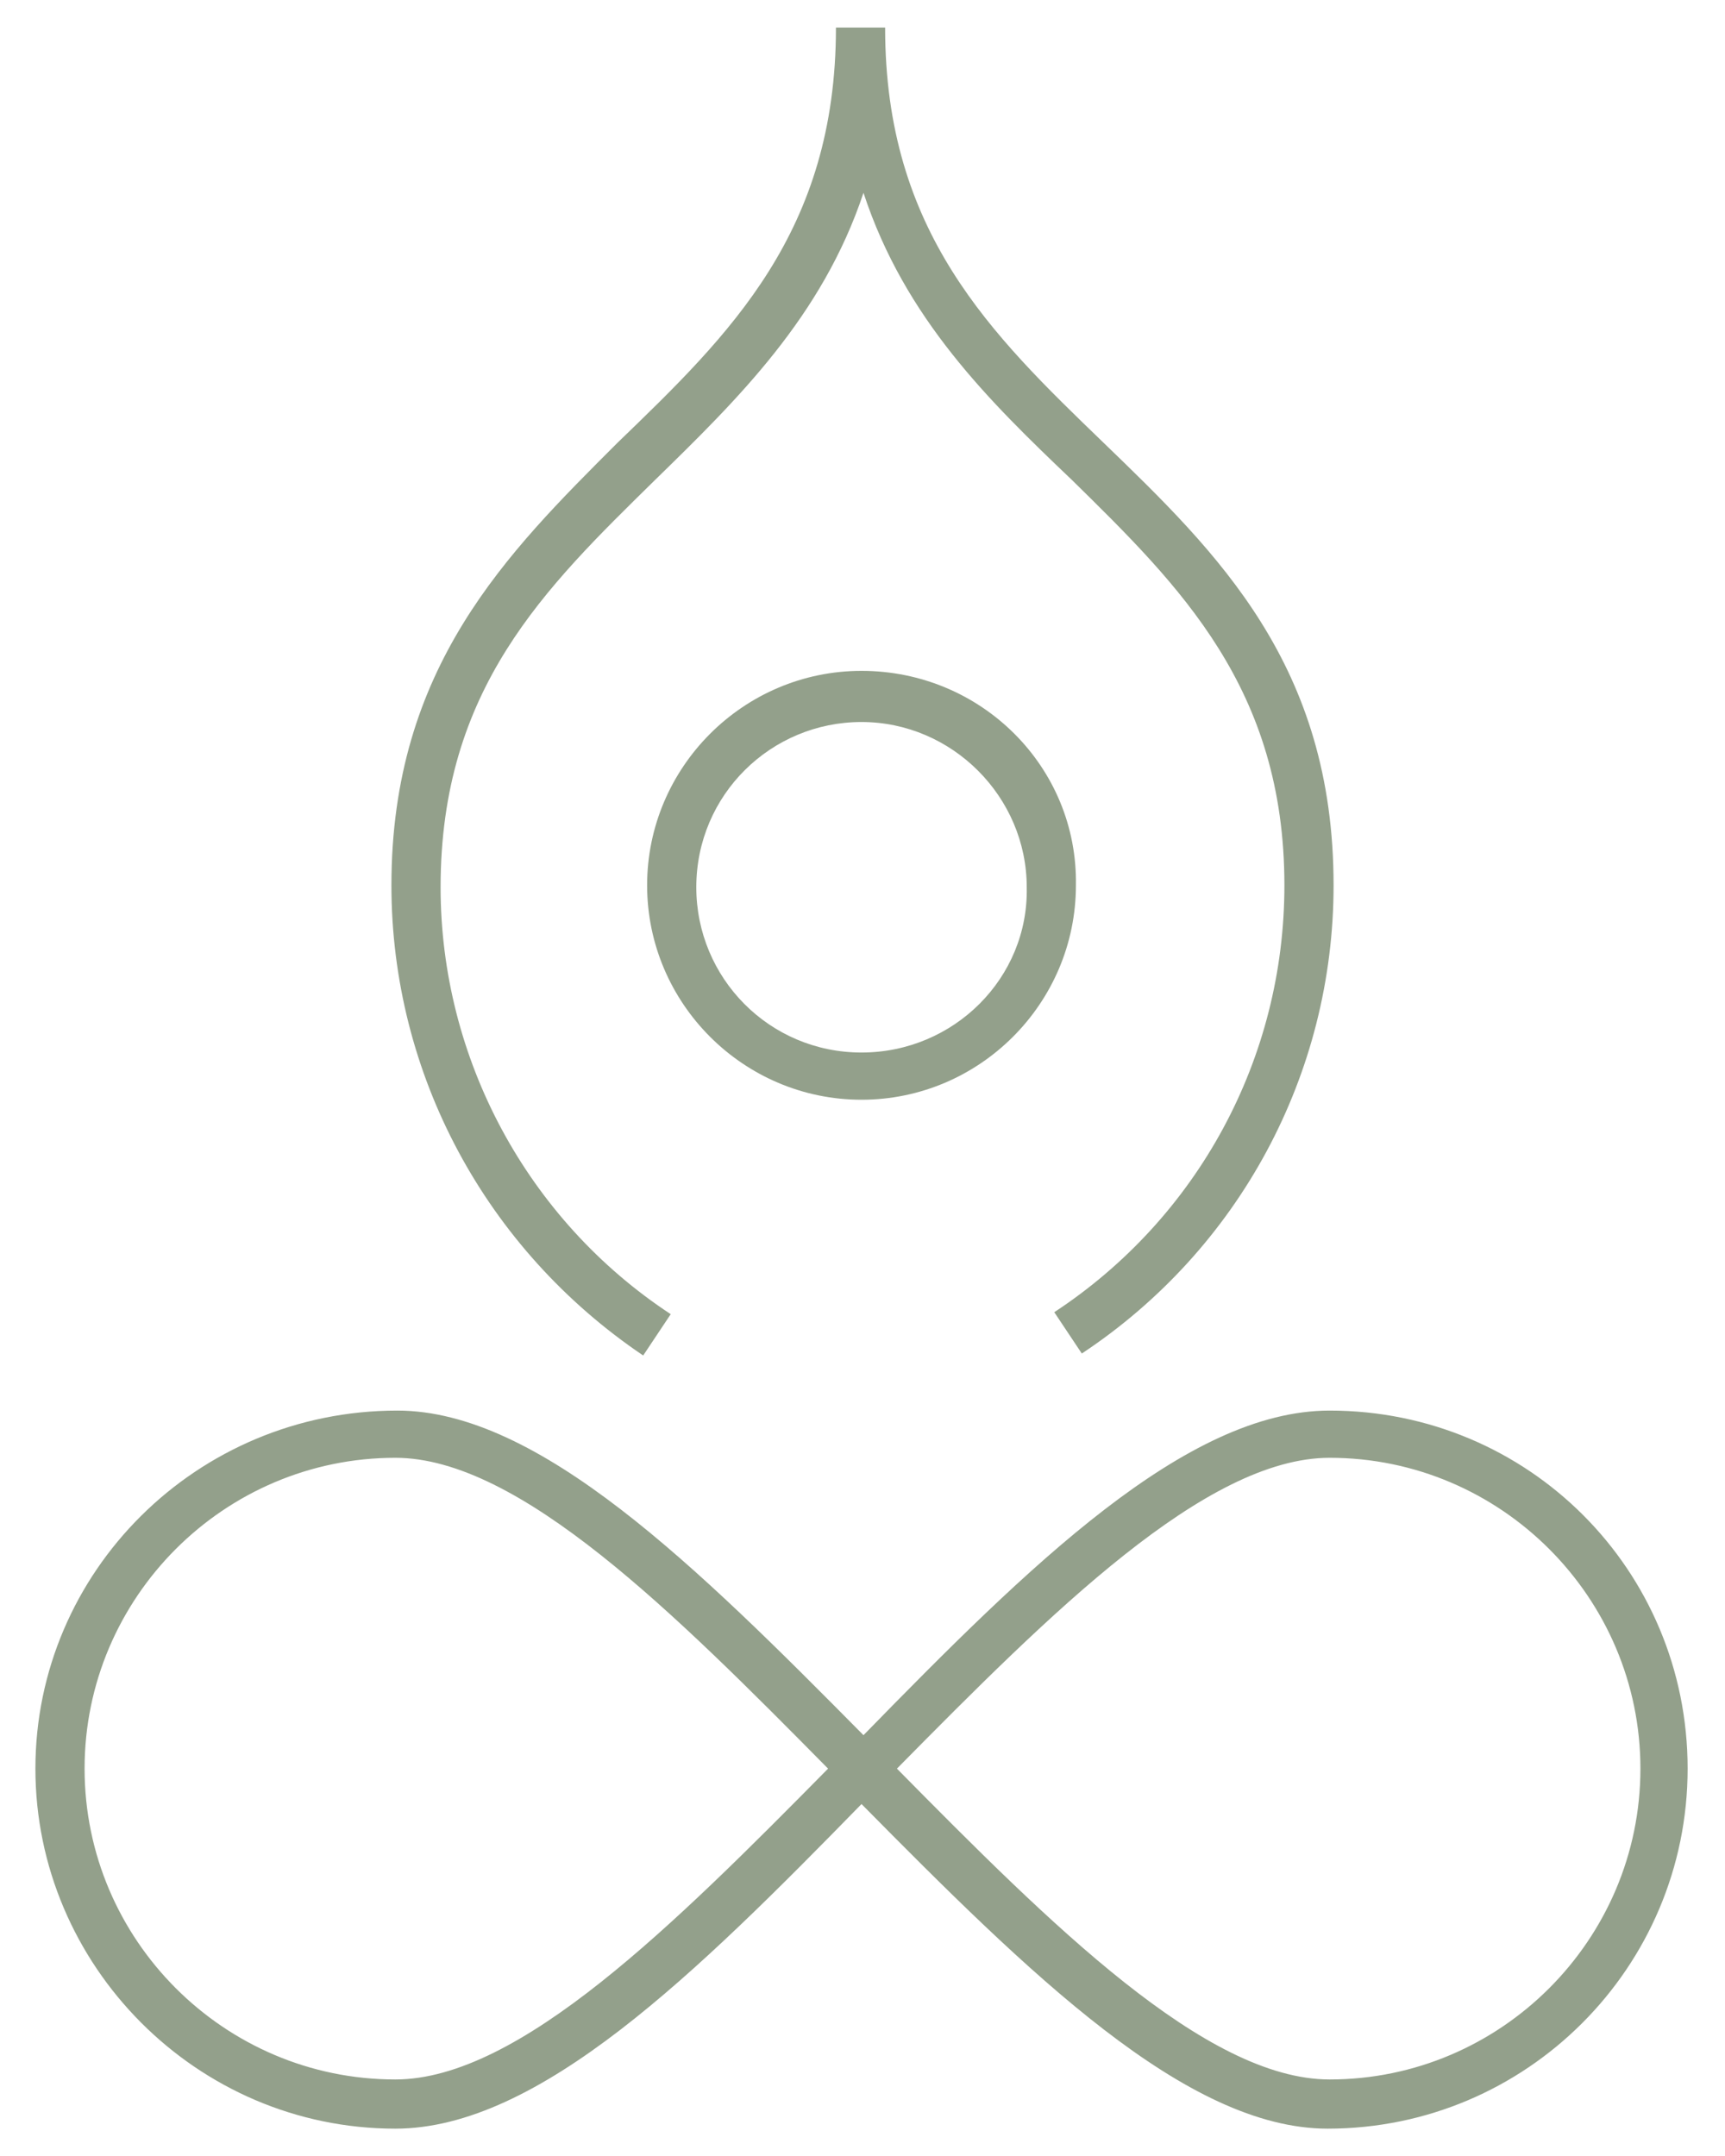 <?xml version="1.0" encoding="utf-8"?>
<!-- Generator: Adobe Illustrator 28.0.0, SVG Export Plug-In . SVG Version: 6.00 Build 0)  -->
<svg version="1.1" id="Ebene_1" xmlns="http://www.w3.org/2000/svg" xmlns:xlink="http://www.w3.org/1999/xlink" x="0px" y="0px"
	 viewBox="0 0 87.7 109.6" style="enable-background:new 0 0 87.7 109.6;" xml:space="preserve">
<style type="text/css">
	.st0{fill:#93A08B;}
</style>
<g>
	<path class="st0" d="M43.8,34.1c-6,0-10.9,4.9-10.9,10.9s4.9,10.9,10.9,10.9S54.7,51,54.7,45C54.8,39,49.9,34.1,43.8,34.1z
		 M43.8,53.5c-4.7,0-8.4-3.8-8.4-8.4c0-4.7,3.8-8.4,8.4-8.4s8.4,3.8,8.4,8.4C52.3,49.7,48.5,53.5,43.8,53.5z"/>
	<path class="st0" d="M32.7,68.9l1.4-2.1c-7.3-4.8-11.7-13-11.7-21.7c0-10.1,5.3-15.2,10.9-20.7c4.2-4.1,8.5-8.3,10.6-14.6
		c2.1,6.4,6.4,10.6,10.6,14.6C60,29.8,65.3,35,65.3,45c0,8.8-4.4,16.9-11.7,21.7l1.4,2.1c8-5.3,12.8-14.2,12.8-23.8
		c0-11.2-5.9-16.9-11.7-22.5C50.4,17,45,11.8,45,1.4h-2.5c0,10.4-5.4,15.6-11.1,21.1C25.8,28.1,19.9,33.9,19.9,45
		C19.9,54.6,24.7,63.5,32.7,68.9z"/>
	<path class="st0" d="M67.6,71.7c-7.3,0-15.3,7.9-23.7,16.5c-8.5-8.6-16.5-16.5-23.7-16.5C10,71.7,1.8,79.9,1.8,89.9
		s8.2,18.3,18.3,18.3c7.3,0,15.3-7.9,23.7-16.5c8.5,8.6,16.5,16.5,23.7,16.5c10.1,0,18.3-8.2,18.3-18.3S77.7,71.7,67.6,71.7z
		 M20.1,105.7c-8.7,0-15.8-7.1-15.8-15.8s7.1-15.8,15.8-15.8c6.3,0,14.2,7.9,22,15.8C34.3,97.8,26.4,105.7,20.1,105.7z M67.6,105.7
		c-6.3,0-14.2-7.9-22-15.8c7.8-7.9,15.7-15.8,22-15.8c8.7,0,15.8,7.1,15.8,15.8S76.3,105.7,67.6,105.7z"/>
</g>
</svg>

